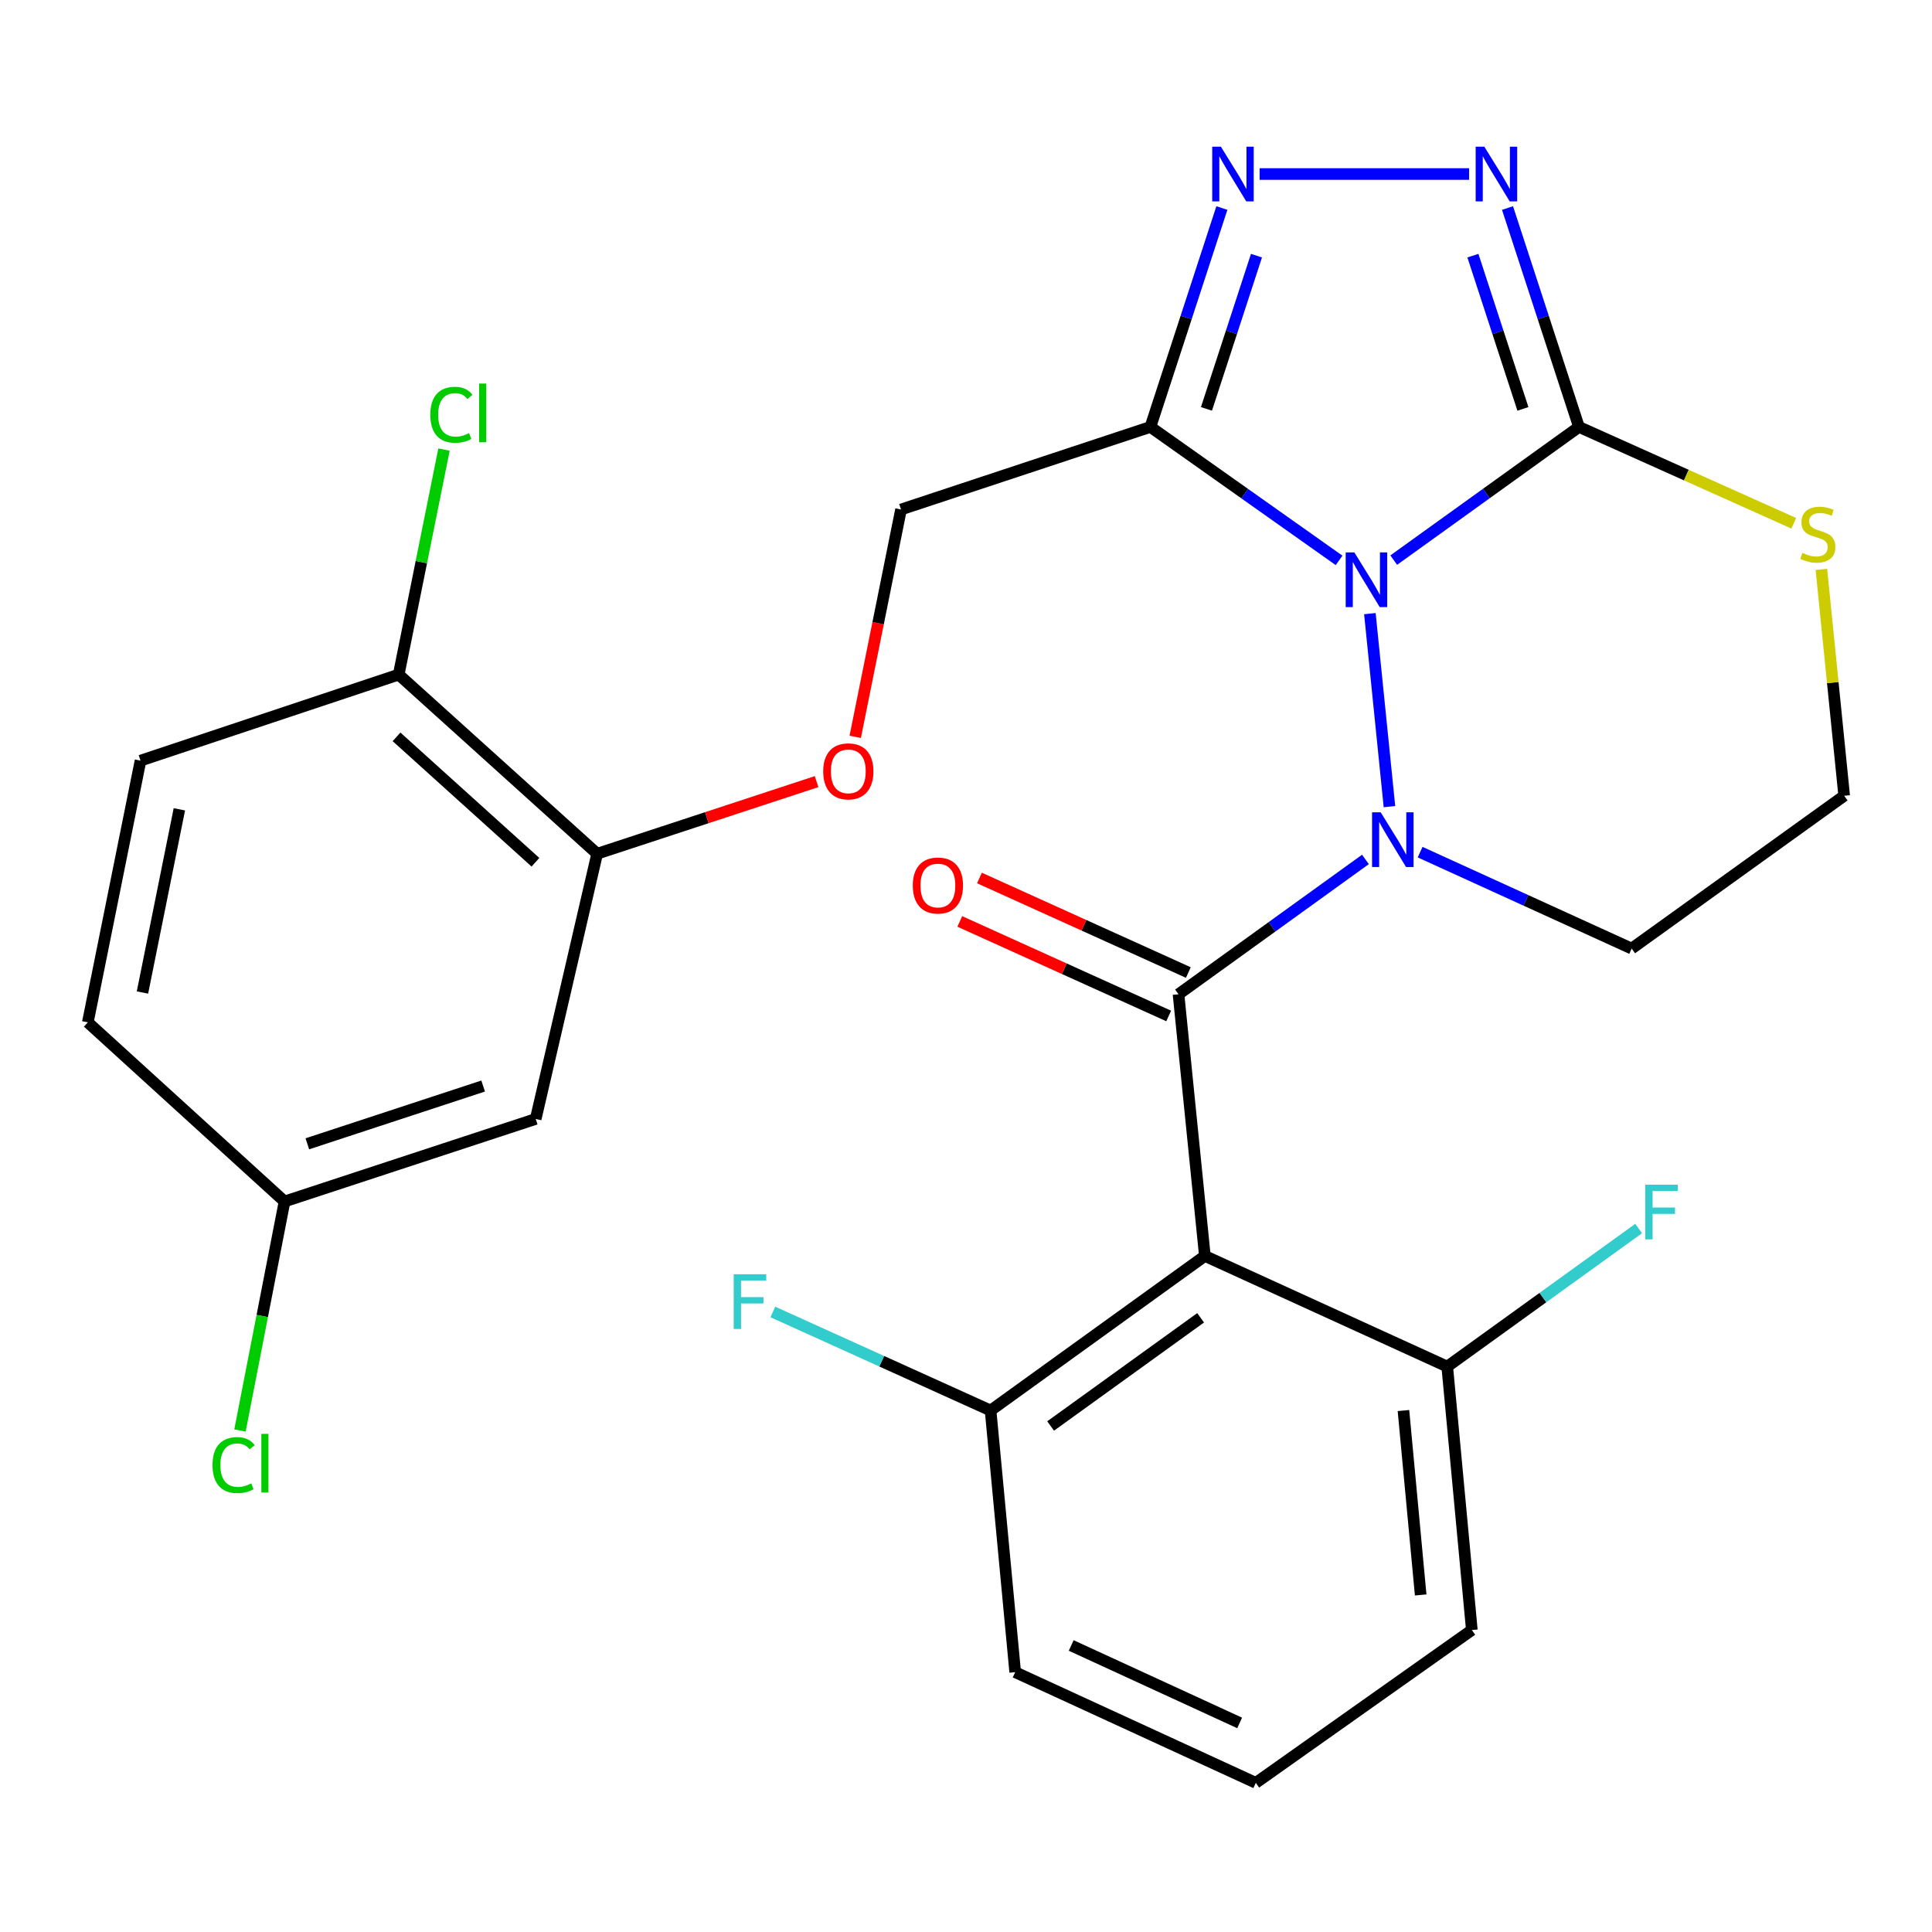<?xml version='1.0' encoding='iso-8859-1'?>
<svg version='1.1' baseProfile='full'
              xmlns='http://www.w3.org/2000/svg'
                      xmlns:rdkit='http://www.rdkit.org/xml'
                      xmlns:xlink='http://www.w3.org/1999/xlink'
                  xml:space='preserve'
width='1000px' height='1000px' viewBox='0 0 1000 1000'>
<!-- END OF HEADER -->
<rect style='opacity:1.0;fill:#FFFFFF;stroke:none' width='1000' height='1000' x='0' y='0'> </rect>
<path class='bond-0' d='M 780.29,107.676 L 798.778,164.327' style='fill:none;fill-rule:evenodd;stroke:#0000FF;stroke-width:6px;stroke-linecap:butt;stroke-linejoin:miter;stroke-opacity:1' />
<path class='bond-0' d='M 798.778,164.327 L 817.266,220.978' style='fill:none;fill-rule:evenodd;stroke:#000000;stroke-width:6px;stroke-linecap:butt;stroke-linejoin:miter;stroke-opacity:1' />
<path class='bond-0' d='M 762.376,132.328 L 775.317,171.983' style='fill:none;fill-rule:evenodd;stroke:#0000FF;stroke-width:6px;stroke-linecap:butt;stroke-linejoin:miter;stroke-opacity:1' />
<path class='bond-0' d='M 775.317,171.983 L 788.259,211.639' style='fill:none;fill-rule:evenodd;stroke:#000000;stroke-width:6px;stroke-linecap:butt;stroke-linejoin:miter;stroke-opacity:1' />
<path class='bond-1' d='M 760.396,90.074 L 651.98,90.074' style='fill:none;fill-rule:evenodd;stroke:#0000FF;stroke-width:6px;stroke-linecap:butt;stroke-linejoin:miter;stroke-opacity:1' />
<path class='bond-2' d='M 632.438,107.676 L 613.944,164.327' style='fill:none;fill-rule:evenodd;stroke:#0000FF;stroke-width:6px;stroke-linecap:butt;stroke-linejoin:miter;stroke-opacity:1' />
<path class='bond-2' d='M 613.944,164.327 L 595.45,220.978' style='fill:none;fill-rule:evenodd;stroke:#000000;stroke-width:6px;stroke-linecap:butt;stroke-linejoin:miter;stroke-opacity:1' />
<path class='bond-2' d='M 650.349,132.33 L 637.404,171.986' style='fill:none;fill-rule:evenodd;stroke:#0000FF;stroke-width:6px;stroke-linecap:butt;stroke-linejoin:miter;stroke-opacity:1' />
<path class='bond-2' d='M 637.404,171.986 L 624.458,211.641' style='fill:none;fill-rule:evenodd;stroke:#000000;stroke-width:6px;stroke-linecap:butt;stroke-linejoin:miter;stroke-opacity:1' />
<path class='bond-3' d='M 595.45,220.978 L 644.278,255.515' style='fill:none;fill-rule:evenodd;stroke:#000000;stroke-width:6px;stroke-linecap:butt;stroke-linejoin:miter;stroke-opacity:1' />
<path class='bond-3' d='M 644.278,255.515 L 693.106,290.053' style='fill:none;fill-rule:evenodd;stroke:#0000FF;stroke-width:6px;stroke-linecap:butt;stroke-linejoin:miter;stroke-opacity:1' />
<path class='bond-4' d='M 595.45,220.978 L 466.369,263.712' style='fill:none;fill-rule:evenodd;stroke:#000000;stroke-width:6px;stroke-linecap:butt;stroke-linejoin:miter;stroke-opacity:1' />
<path class='bond-5' d='M 817.266,220.978 L 769.331,255.446' style='fill:none;fill-rule:evenodd;stroke:#000000;stroke-width:6px;stroke-linecap:butt;stroke-linejoin:miter;stroke-opacity:1' />
<path class='bond-5' d='M 769.331,255.446 L 721.397,289.913' style='fill:none;fill-rule:evenodd;stroke:#0000FF;stroke-width:6px;stroke-linecap:butt;stroke-linejoin:miter;stroke-opacity:1' />
<path class='bond-6' d='M 817.266,220.978 L 872.851,245.91' style='fill:none;fill-rule:evenodd;stroke:#000000;stroke-width:6px;stroke-linecap:butt;stroke-linejoin:miter;stroke-opacity:1' />
<path class='bond-6' d='M 872.851,245.91 L 928.436,270.843' style='fill:none;fill-rule:evenodd;stroke:#CCCC00;stroke-width:6px;stroke-linecap:butt;stroke-linejoin:miter;stroke-opacity:1' />
<path class='bond-7' d='M 709.048,317.613 L 719.178,417.522' style='fill:none;fill-rule:evenodd;stroke:#0000FF;stroke-width:6px;stroke-linecap:butt;stroke-linejoin:miter;stroke-opacity:1' />
<path class='bond-8' d='M 735.048,441.067 L 789.799,466.026' style='fill:none;fill-rule:evenodd;stroke:#0000FF;stroke-width:6px;stroke-linecap:butt;stroke-linejoin:miter;stroke-opacity:1' />
<path class='bond-8' d='M 789.799,466.026 L 844.549,490.985' style='fill:none;fill-rule:evenodd;stroke:#000000;stroke-width:6px;stroke-linecap:butt;stroke-linejoin:miter;stroke-opacity:1' />
<path class='bond-9' d='M 706.752,444.835 L 658.374,479.728' style='fill:none;fill-rule:evenodd;stroke:#0000FF;stroke-width:6px;stroke-linecap:butt;stroke-linejoin:miter;stroke-opacity:1' />
<path class='bond-9' d='M 658.374,479.728 L 609.996,514.621' style='fill:none;fill-rule:evenodd;stroke:#000000;stroke-width:6px;stroke-linecap:butt;stroke-linejoin:miter;stroke-opacity:1' />
<path class='bond-10' d='M 844.549,490.985 L 954.545,411.891' style='fill:none;fill-rule:evenodd;stroke:#000000;stroke-width:6px;stroke-linecap:butt;stroke-linejoin:miter;stroke-opacity:1' />
<path class='bond-11' d='M 954.545,411.891 L 948.645,353.305' style='fill:none;fill-rule:evenodd;stroke:#000000;stroke-width:6px;stroke-linecap:butt;stroke-linejoin:miter;stroke-opacity:1' />
<path class='bond-11' d='M 948.645,353.305 L 942.745,294.719' style='fill:none;fill-rule:evenodd;stroke:#CCCC00;stroke-width:6px;stroke-linecap:butt;stroke-linejoin:miter;stroke-opacity:1' />
<path class='bond-12' d='M 525.46,865.518 L 650.002,922.799' style='fill:none;fill-rule:evenodd;stroke:#000000;stroke-width:6px;stroke-linecap:butt;stroke-linejoin:miter;stroke-opacity:1' />
<path class='bond-12' d='M 554.453,851.69 L 641.633,891.786' style='fill:none;fill-rule:evenodd;stroke:#000000;stroke-width:6px;stroke-linecap:butt;stroke-linejoin:miter;stroke-opacity:1' />
<path class='bond-13' d='M 525.46,865.518 L 512.723,730.076' style='fill:none;fill-rule:evenodd;stroke:#000000;stroke-width:6px;stroke-linecap:butt;stroke-linejoin:miter;stroke-opacity:1' />
<path class='bond-14' d='M 615.084,503.38 L 561.021,478.914' style='fill:none;fill-rule:evenodd;stroke:#000000;stroke-width:6px;stroke-linecap:butt;stroke-linejoin:miter;stroke-opacity:1' />
<path class='bond-14' d='M 561.021,478.914 L 506.959,454.447' style='fill:none;fill-rule:evenodd;stroke:#FF0000;stroke-width:6px;stroke-linecap:butt;stroke-linejoin:miter;stroke-opacity:1' />
<path class='bond-14' d='M 604.909,525.863 L 550.846,501.397' style='fill:none;fill-rule:evenodd;stroke:#000000;stroke-width:6px;stroke-linecap:butt;stroke-linejoin:miter;stroke-opacity:1' />
<path class='bond-14' d='M 550.846,501.397 L 496.784,476.93' style='fill:none;fill-rule:evenodd;stroke:#FF0000;stroke-width:6px;stroke-linecap:butt;stroke-linejoin:miter;stroke-opacity:1' />
<path class='bond-15' d='M 609.996,514.621 L 623.638,650.077' style='fill:none;fill-rule:evenodd;stroke:#000000;stroke-width:6px;stroke-linecap:butt;stroke-linejoin:miter;stroke-opacity:1' />
<path class='bond-16' d='M 650.002,922.799 L 761.822,843.705' style='fill:none;fill-rule:evenodd;stroke:#000000;stroke-width:6px;stroke-linecap:butt;stroke-linejoin:miter;stroke-opacity:1' />
<path class='bond-17' d='M 309.087,441.889 L 206.37,349.168' style='fill:none;fill-rule:evenodd;stroke:#000000;stroke-width:6px;stroke-linecap:butt;stroke-linejoin:miter;stroke-opacity:1' />
<path class='bond-17' d='M 277.143,446.299 L 205.242,381.394' style='fill:none;fill-rule:evenodd;stroke:#000000;stroke-width:6px;stroke-linecap:butt;stroke-linejoin:miter;stroke-opacity:1' />
<path class='bond-18' d='M 309.087,441.889 L 365.876,423.227' style='fill:none;fill-rule:evenodd;stroke:#000000;stroke-width:6px;stroke-linecap:butt;stroke-linejoin:miter;stroke-opacity:1' />
<path class='bond-18' d='M 365.876,423.227 L 422.665,404.565' style='fill:none;fill-rule:evenodd;stroke:#FF0000;stroke-width:6px;stroke-linecap:butt;stroke-linejoin:miter;stroke-opacity:1' />
<path class='bond-19' d='M 309.087,441.889 L 277.279,579.169' style='fill:none;fill-rule:evenodd;stroke:#000000;stroke-width:6px;stroke-linecap:butt;stroke-linejoin:miter;stroke-opacity:1' />
<path class='bond-20' d='M 206.37,349.168 L 72.738,393.712' style='fill:none;fill-rule:evenodd;stroke:#000000;stroke-width:6px;stroke-linecap:butt;stroke-linejoin:miter;stroke-opacity:1' />
<path class='bond-21' d='M 206.37,349.168 L 218.093,290.937' style='fill:none;fill-rule:evenodd;stroke:#000000;stroke-width:6px;stroke-linecap:butt;stroke-linejoin:miter;stroke-opacity:1' />
<path class='bond-21' d='M 218.093,290.937 L 229.816,232.706' style='fill:none;fill-rule:evenodd;stroke:#00CC00;stroke-width:6px;stroke-linecap:butt;stroke-linejoin:miter;stroke-opacity:1' />
<path class='bond-22' d='M 442.666,381.394 L 454.518,322.553' style='fill:none;fill-rule:evenodd;stroke:#FF0000;stroke-width:6px;stroke-linecap:butt;stroke-linejoin:miter;stroke-opacity:1' />
<path class='bond-22' d='M 454.518,322.553 L 466.369,263.712' style='fill:none;fill-rule:evenodd;stroke:#000000;stroke-width:6px;stroke-linecap:butt;stroke-linejoin:miter;stroke-opacity:1' />
<path class='bond-23' d='M 277.279,579.169 L 147.28,621.889' style='fill:none;fill-rule:evenodd;stroke:#000000;stroke-width:6px;stroke-linecap:butt;stroke-linejoin:miter;stroke-opacity:1' />
<path class='bond-23' d='M 250.075,562.132 L 159.075,592.036' style='fill:none;fill-rule:evenodd;stroke:#000000;stroke-width:6px;stroke-linecap:butt;stroke-linejoin:miter;stroke-opacity:1' />
<path class='bond-24' d='M 72.738,393.712 L 45.455,529.168' style='fill:none;fill-rule:evenodd;stroke:#000000;stroke-width:6px;stroke-linecap:butt;stroke-linejoin:miter;stroke-opacity:1' />
<path class='bond-24' d='M 92.838,418.903 L 73.739,513.722' style='fill:none;fill-rule:evenodd;stroke:#000000;stroke-width:6px;stroke-linecap:butt;stroke-linejoin:miter;stroke-opacity:1' />
<path class='bond-25' d='M 147.28,621.889 L 135.743,681.162' style='fill:none;fill-rule:evenodd;stroke:#000000;stroke-width:6px;stroke-linecap:butt;stroke-linejoin:miter;stroke-opacity:1' />
<path class='bond-25' d='M 135.743,681.162 L 124.206,740.435' style='fill:none;fill-rule:evenodd;stroke:#00CC00;stroke-width:6px;stroke-linecap:butt;stroke-linejoin:miter;stroke-opacity:1' />
<path class='bond-26' d='M 147.28,621.889 L 45.455,529.168' style='fill:none;fill-rule:evenodd;stroke:#000000;stroke-width:6px;stroke-linecap:butt;stroke-linejoin:miter;stroke-opacity:1' />
<path class='bond-27' d='M 761.822,843.705 L 749.086,707.345' style='fill:none;fill-rule:evenodd;stroke:#000000;stroke-width:6px;stroke-linecap:butt;stroke-linejoin:miter;stroke-opacity:1' />
<path class='bond-27' d='M 735.34,825.546 L 726.425,730.094' style='fill:none;fill-rule:evenodd;stroke:#000000;stroke-width:6px;stroke-linecap:butt;stroke-linejoin:miter;stroke-opacity:1' />
<path class='bond-28' d='M 749.086,707.345 L 623.638,650.077' style='fill:none;fill-rule:evenodd;stroke:#000000;stroke-width:6px;stroke-linecap:butt;stroke-linejoin:miter;stroke-opacity:1' />
<path class='bond-29' d='M 749.086,707.345 L 798.624,671.615' style='fill:none;fill-rule:evenodd;stroke:#000000;stroke-width:6px;stroke-linecap:butt;stroke-linejoin:miter;stroke-opacity:1' />
<path class='bond-29' d='M 798.624,671.615 L 848.162,635.885' style='fill:none;fill-rule:evenodd;stroke:#33CCCC;stroke-width:6px;stroke-linecap:butt;stroke-linejoin:miter;stroke-opacity:1' />
<path class='bond-30' d='M 623.638,650.077 L 512.723,730.076' style='fill:none;fill-rule:evenodd;stroke:#000000;stroke-width:6px;stroke-linecap:butt;stroke-linejoin:miter;stroke-opacity:1' />
<path class='bond-30' d='M 621.437,682.092 L 543.796,738.091' style='fill:none;fill-rule:evenodd;stroke:#000000;stroke-width:6px;stroke-linecap:butt;stroke-linejoin:miter;stroke-opacity:1' />
<path class='bond-31' d='M 512.723,730.076 L 456.37,704.573' style='fill:none;fill-rule:evenodd;stroke:#000000;stroke-width:6px;stroke-linecap:butt;stroke-linejoin:miter;stroke-opacity:1' />
<path class='bond-31' d='M 456.37,704.573 L 400.018,679.071' style='fill:none;fill-rule:evenodd;stroke:#33CCCC;stroke-width:6px;stroke-linecap:butt;stroke-linejoin:miter;stroke-opacity:1' />
<path  class='atom-0' d='M 768.285 75.914
L 777.565 90.914
Q 778.485 92.394, 779.965 95.074
Q 781.445 97.754, 781.525 97.914
L 781.525 75.914
L 785.285 75.914
L 785.285 104.234
L 781.405 104.234
L 771.445 87.834
Q 770.285 85.914, 769.045 83.714
Q 767.845 81.514, 767.485 80.834
L 767.485 104.234
L 763.805 104.234
L 763.805 75.914
L 768.285 75.914
' fill='#0000FF'/>
<path  class='atom-1' d='M 631.924 75.914
L 641.204 90.914
Q 642.124 92.394, 643.604 95.074
Q 645.084 97.754, 645.164 97.914
L 645.164 75.914
L 648.924 75.914
L 648.924 104.234
L 645.044 104.234
L 635.084 87.834
Q 633.924 85.914, 632.684 83.714
Q 631.484 81.514, 631.124 80.834
L 631.124 104.234
L 627.444 104.234
L 627.444 75.914
L 631.924 75.914
' fill='#0000FF'/>
<path  class='atom-4' d='M 701.01 285.912
L 710.29 300.912
Q 711.21 302.392, 712.69 305.072
Q 714.17 307.752, 714.25 307.912
L 714.25 285.912
L 718.01 285.912
L 718.01 314.232
L 714.13 314.232
L 704.17 297.832
Q 703.01 295.912, 701.77 293.712
Q 700.57 291.512, 700.21 290.832
L 700.21 314.232
L 696.53 314.232
L 696.53 285.912
L 701.01 285.912
' fill='#0000FF'/>
<path  class='atom-5' d='M 714.651 420.463
L 723.931 435.463
Q 724.851 436.943, 726.331 439.623
Q 727.811 442.303, 727.891 442.463
L 727.891 420.463
L 731.651 420.463
L 731.651 448.783
L 727.771 448.783
L 717.811 432.383
Q 716.651 430.463, 715.411 428.263
Q 714.211 426.063, 713.851 425.383
L 713.851 448.783
L 710.171 448.783
L 710.171 420.463
L 714.651 420.463
' fill='#0000FF'/>
<path  class='atom-8' d='M 932.904 286.155
Q 933.224 286.275, 934.544 286.835
Q 935.864 287.395, 937.304 287.755
Q 938.784 288.075, 940.224 288.075
Q 942.904 288.075, 944.464 286.795
Q 946.024 285.475, 946.024 283.195
Q 946.024 281.635, 945.224 280.675
Q 944.464 279.715, 943.264 279.195
Q 942.064 278.675, 940.064 278.075
Q 937.544 277.315, 936.024 276.595
Q 934.544 275.875, 933.464 274.355
Q 932.424 272.835, 932.424 270.275
Q 932.424 266.715, 934.824 264.515
Q 937.264 262.315, 942.064 262.315
Q 945.344 262.315, 949.064 263.875
L 948.144 266.955
Q 944.744 265.555, 942.184 265.555
Q 939.424 265.555, 937.904 266.715
Q 936.384 267.835, 936.424 269.795
Q 936.424 271.315, 937.184 272.235
Q 937.984 273.155, 939.104 273.675
Q 940.264 274.195, 942.184 274.795
Q 944.744 275.595, 946.264 276.395
Q 947.784 277.195, 948.864 278.835
Q 949.984 280.435, 949.984 283.195
Q 949.984 287.115, 947.344 289.235
Q 944.744 291.315, 940.384 291.315
Q 937.864 291.315, 935.944 290.755
Q 934.064 290.235, 931.824 289.315
L 932.904 286.155
' fill='#CCCC00'/>
<path  class='atom-11' d='M 472.454 458.339
Q 472.454 451.539, 475.814 447.739
Q 479.174 443.939, 485.454 443.939
Q 491.734 443.939, 495.094 447.739
Q 498.454 451.539, 498.454 458.339
Q 498.454 465.219, 495.054 469.139
Q 491.654 473.019, 485.454 473.019
Q 479.214 473.019, 475.814 469.139
Q 472.454 465.259, 472.454 458.339
M 485.454 469.819
Q 489.774 469.819, 492.094 466.939
Q 494.454 464.019, 494.454 458.339
Q 494.454 452.779, 492.094 449.979
Q 489.774 447.139, 485.454 447.139
Q 481.134 447.139, 478.774 449.939
Q 476.454 452.739, 476.454 458.339
Q 476.454 464.059, 478.774 466.939
Q 481.134 469.819, 485.454 469.819
' fill='#FF0000'/>
<path  class='atom-15' d='M 426.086 399.248
Q 426.086 392.448, 429.446 388.648
Q 432.806 384.848, 439.086 384.848
Q 445.366 384.848, 448.726 388.648
Q 452.086 392.448, 452.086 399.248
Q 452.086 406.128, 448.686 410.048
Q 445.286 413.928, 439.086 413.928
Q 432.846 413.928, 429.446 410.048
Q 426.086 406.168, 426.086 399.248
M 439.086 410.728
Q 443.406 410.728, 445.726 407.848
Q 448.086 404.928, 448.086 399.248
Q 448.086 393.688, 445.726 390.888
Q 443.406 388.048, 439.086 388.048
Q 434.766 388.048, 432.406 390.848
Q 430.086 393.648, 430.086 399.248
Q 430.086 404.968, 432.406 407.848
Q 434.766 410.728, 439.086 410.728
' fill='#FF0000'/>
<path  class='atom-18' d='M 222.72 214.692
Q 222.72 207.652, 226 203.972
Q 229.32 200.252, 235.6 200.252
Q 241.44 200.252, 244.56 204.372
L 241.92 206.532
Q 239.64 203.532, 235.6 203.532
Q 231.32 203.532, 229.04 206.412
Q 226.8 209.252, 226.8 214.692
Q 226.8 220.292, 229.12 223.172
Q 231.48 226.052, 236.04 226.052
Q 239.16 226.052, 242.8 224.172
L 243.92 227.172
Q 242.44 228.132, 240.2 228.692
Q 237.96 229.252, 235.48 229.252
Q 229.32 229.252, 226 225.492
Q 222.72 221.732, 222.72 214.692
' fill='#00CC00'/>
<path  class='atom-18' d='M 248 198.532
L 251.68 198.532
L 251.68 228.892
L 248 228.892
L 248 198.532
' fill='#00CC00'/>
<path  class='atom-22' d='M 109.995 758.325
Q 109.995 751.285, 113.275 747.605
Q 116.595 743.885, 122.875 743.885
Q 128.715 743.885, 131.835 748.005
L 129.195 750.165
Q 126.915 747.165, 122.875 747.165
Q 118.595 747.165, 116.315 750.045
Q 114.075 752.885, 114.075 758.325
Q 114.075 763.925, 116.395 766.805
Q 118.755 769.685, 123.315 769.685
Q 126.435 769.685, 130.075 767.805
L 131.195 770.805
Q 129.715 771.765, 127.475 772.325
Q 125.235 772.885, 122.755 772.885
Q 116.595 772.885, 113.275 769.125
Q 109.995 765.365, 109.995 758.325
' fill='#00CC00'/>
<path  class='atom-22' d='M 135.275 742.165
L 138.955 742.165
L 138.955 772.525
L 135.275 772.525
L 135.275 742.165
' fill='#00CC00'/>
<path  class='atom-27' d='M 379.76 659.554
L 396.6 659.554
L 396.6 662.794
L 383.56 662.794
L 383.56 671.394
L 395.16 671.394
L 395.16 674.674
L 383.56 674.674
L 383.56 687.874
L 379.76 687.874
L 379.76 659.554
' fill='#33CCCC'/>
<path  class='atom-28' d='M 851.58 613.186
L 868.42 613.186
L 868.42 616.426
L 855.38 616.426
L 855.38 625.026
L 866.98 625.026
L 866.98 628.306
L 855.38 628.306
L 855.38 641.506
L 851.58 641.506
L 851.58 613.186
' fill='#33CCCC'/>
</svg>
